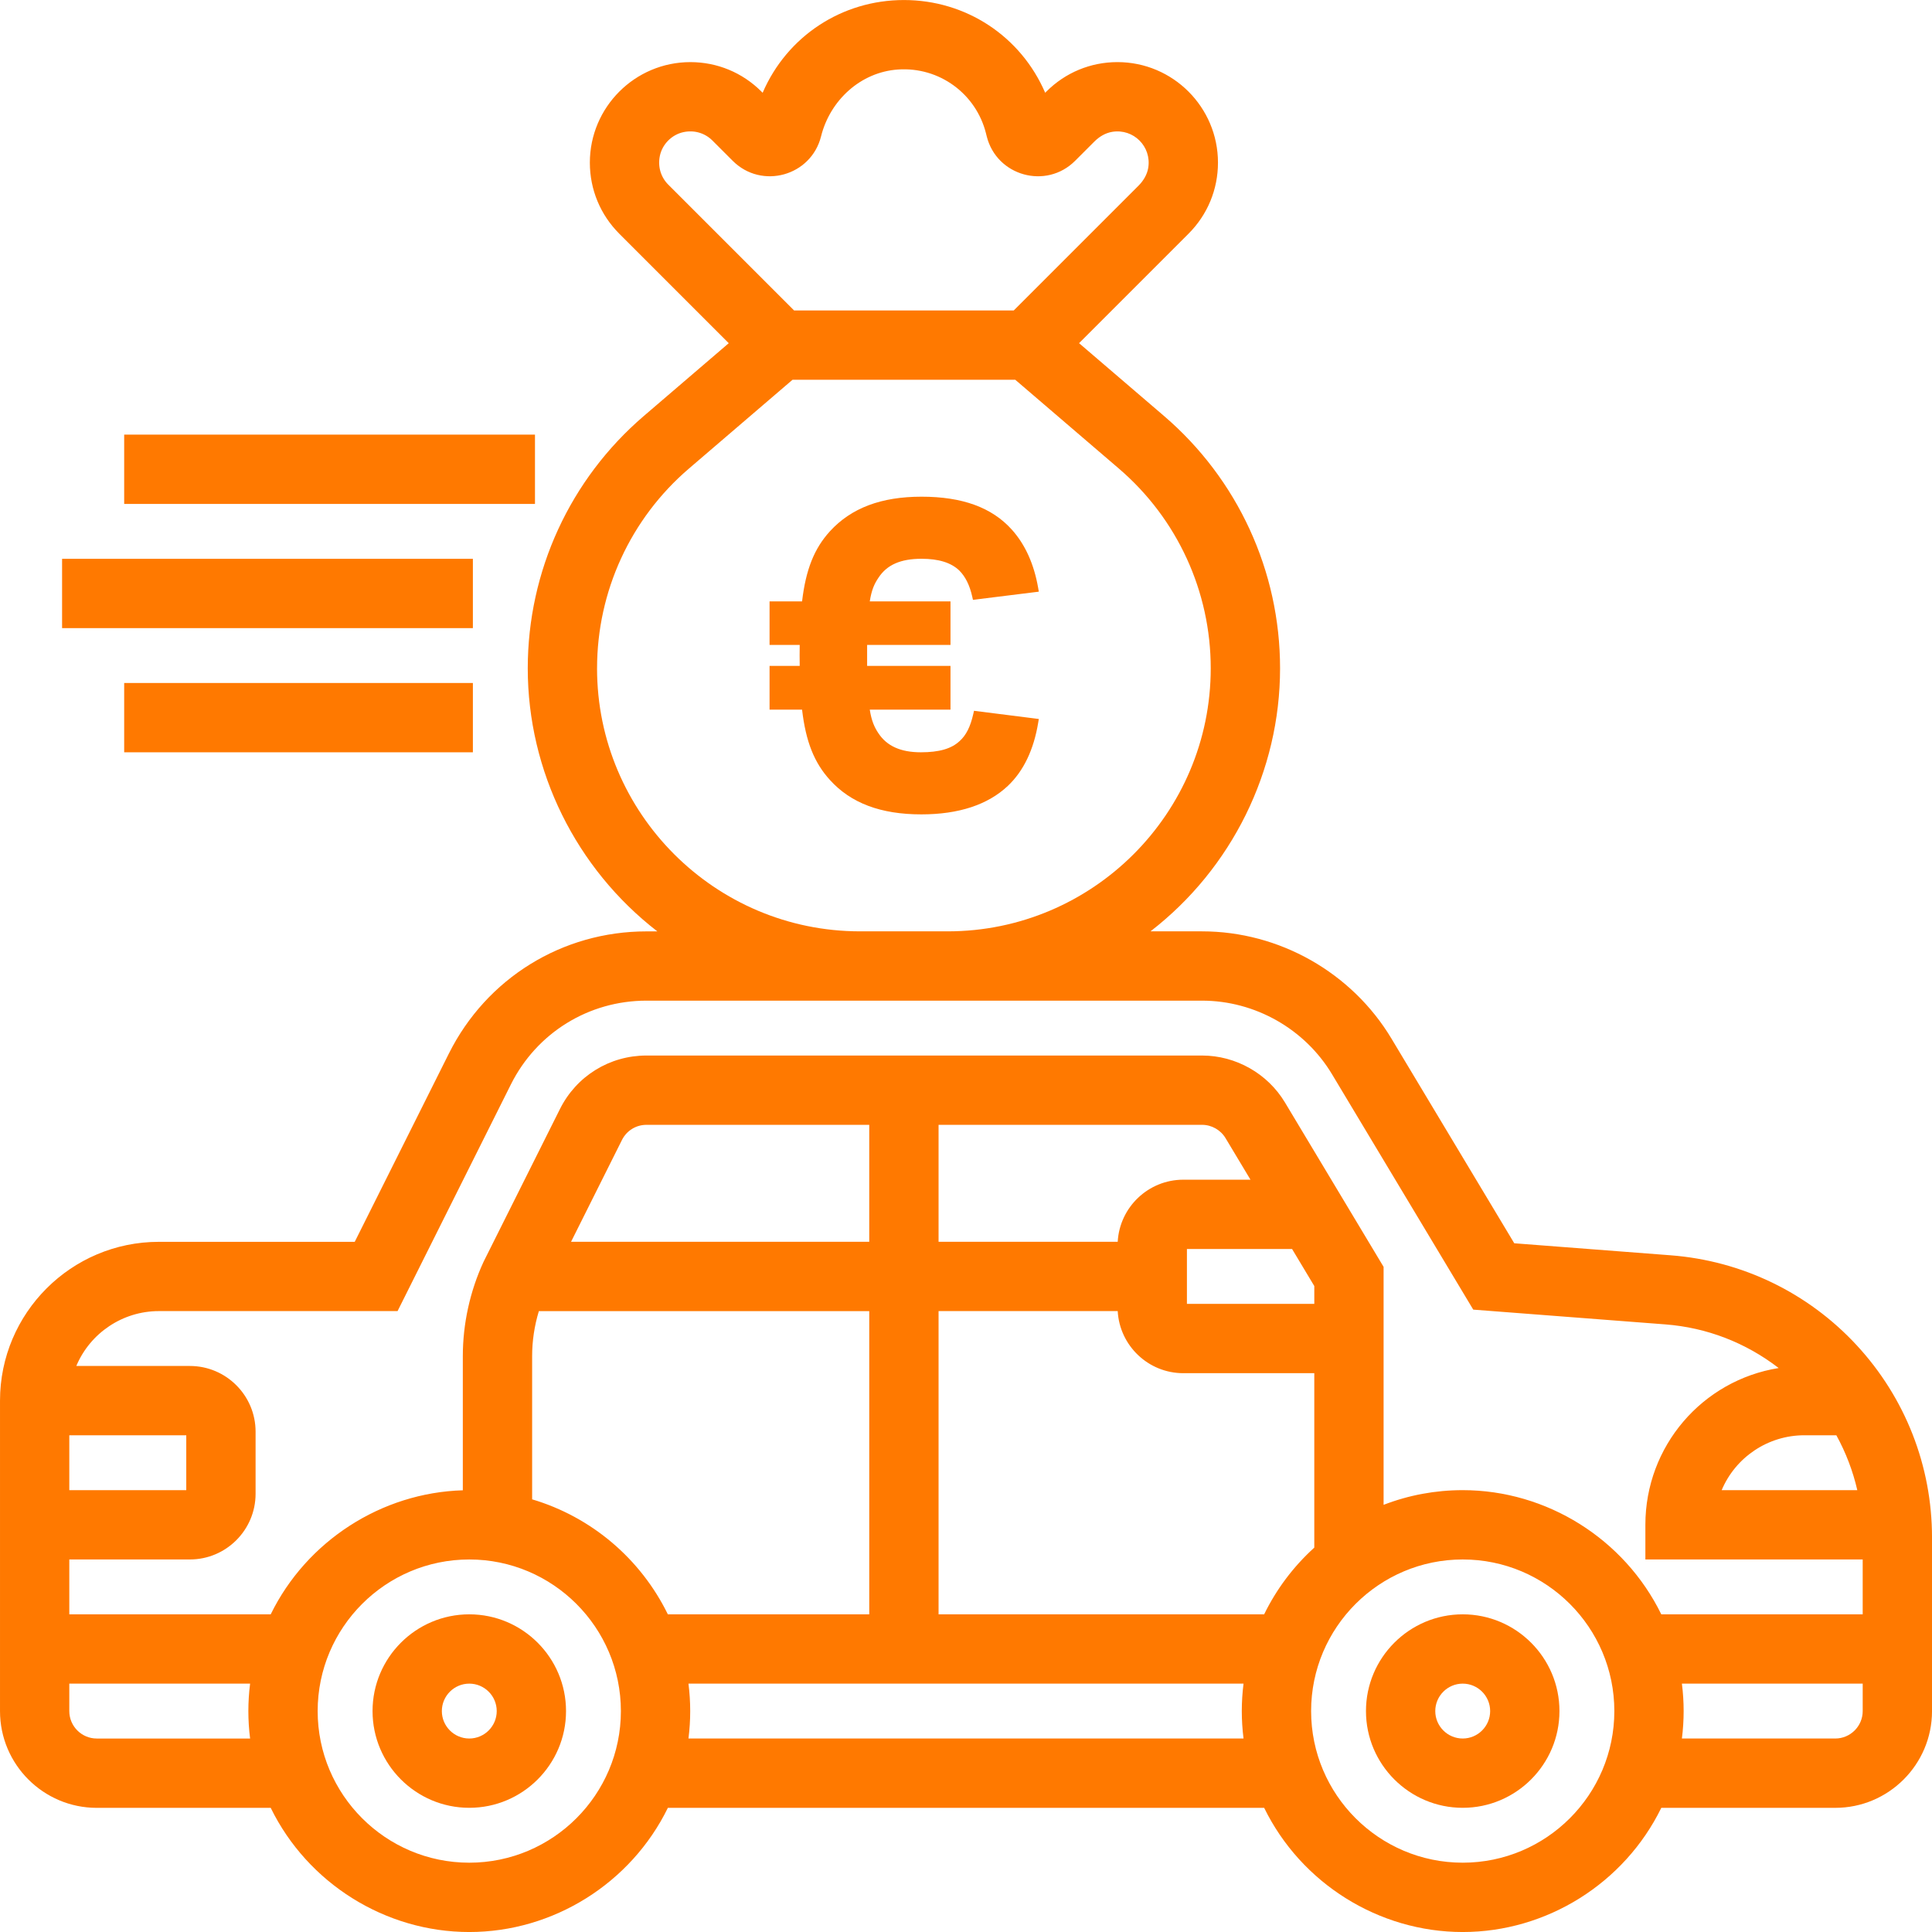 <?xml version="1.0" encoding="UTF-8"?>
<svg id="Ebene_1" data-name="Ebene 1" xmlns="http://www.w3.org/2000/svg" viewBox="0 0 200 200">
  <defs>
    <style>
      .cls-1 {
        fill: #ff7900;
      }
    </style>
  </defs>
  <path class="cls-1" d="m48.58,167.115c-5.522,0-10.014,4.492-10.014,10.014s4.492,10.015,10.014,10.015,10.015-4.493,10.015-10.015-4.493-10.014-10.015-10.014Zm0,12.855c-1.566,0-2.84-1.274-2.84-2.84s1.274-2.841,2.84-2.841,2.841,1.275,2.841,2.841-1.275,2.84-2.841,2.84Z"/>
  <path class="cls-1" d="m151.42,167.115c-5.522,0-10.015,4.492-10.015,10.014s4.493,10.015,10.015,10.015,10.014-4.493,10.014-10.015-4.492-10.014-10.014-10.014Zm0,12.855c-1.566,0-2.841-1.274-2.841-2.84s1.275-2.841,2.841-2.841,2.84,1.275,2.84,2.841-1.274,2.84-2.84,2.84Z"/>
  <path class="cls-1" d="m192.199,139.253c-5.031-5.433-11.868-8.737-19.25-9.305l-16.193-1.245-12.712-21.187c-4.11-6.849-11.623-11.103-19.61-11.103h-5.335c8.42-6.508,13.413-16.603,13.413-27.231,0-10.057-4.379-19.577-12.015-26.122l-8.793-7.536,11.333-11.333c1.965-1.966,3.047-4.579,3.047-7.357,0-5.737-4.668-10.405-10.405-10.405-2.779,0-5.391,1.082-7.357,3.048l-.126.125c-2.52-5.85-8.2-9.599-14.623-9.599-6.424,0-12.104,3.749-14.625,9.6l-.125-.125c-1.965-1.965-4.578-3.048-7.357-3.048-5.737,0-10.405,4.668-10.405,10.405,0,2.778,1.082,5.391,3.046,7.358l11.333,11.333-8.792,7.536c-7.636,6.544-12.015,16.066-12.015,26.123,0,10.627,4.993,20.723,13.414,27.231h-1.122c-8.718,0-16.557,4.844-20.456,12.642l-9.748,19.496h-20.279c-9.067,0-16.442,7.376-16.442,16.442v32.137c0,5.522,4.493,10.015,10.015,10.015h18.009c3.825,7.816,11.867,12.854,20.556,12.854,8.69,0,16.732-5.038,20.557-12.855h61.728c3.825,7.817,11.867,12.855,20.556,12.855s16.731-5.038,20.556-12.855h18.009c5.522,0,10.015-4.492,10.015-10.014v-17.971c0-7.403-2.771-14.473-7.801-19.907Zm-2.101,9.326c.986,1.79,1.713,3.698,2.169,5.681h-14.04c1.439-3.419,4.808-5.681,8.545-5.681h3.326ZM69.182,19.117c-.77-.77-1.103-1.86-.875-2.972.247-1.208,1.223-2.198,2.427-2.463,1.124-.247,2.235.085,3.016.866l2.098,2.098c2.998,2.998,8.121,1.579,9.149-2.534h0c.937-3.748,4.105-6.65,7.959-6.916,4.282-.295,8.088,2.509,9.115,6.615l.075.302c1.029,4.113,6.152,5.532,9.15,2.534l1.99-1.99c.507-.507,1.143-.894,1.851-1.009,2.202-.36,4.087,1.523,3.729,3.724-.115.706-.501,1.343-1.007,1.849l-12.917,12.918h-22.738l-13.021-13.021Zm-7.374,50.065c0-7.959,3.466-15.496,9.509-20.675l10.726-9.194h23.057l10.726,9.194c6.044,5.18,9.509,12.716,9.509,20.675,0,15.015-12.216,27.231-27.231,27.231h-9.067c-15.015,0-27.231-12.216-27.231-27.231ZM7.174,148.58h12.108v5.681H7.174v-5.681Zm18.716,31.391h-15.875c-1.566,0-2.841-1.274-2.841-2.84v-2.841h18.716c-.12.95-.18,1.903-.18,2.841s.06,1.891.18,2.84Zm22.689,12.855c-8.654,0-15.695-7.041-15.695-15.695s7.041-15.695,15.695-15.695,15.695,7.041,15.695,15.695-7.041,15.695-15.695,15.695Zm6.507-37.615v-14.823c0-1.567.234-3.135.697-4.662h34.202v31.39h-20.849c-2.82-5.764-7.918-10.082-14.05-11.905Zm4.029-26.661l5.269-10.538c.485-.969,1.457-1.57,2.54-1.57h23.06v12.108h-30.87Zm69.615,51.42h-57.46c.12-.954.18-1.908.18-2.84s-.06-1.886-.18-2.841h57.46c-.12.955-.18,1.909-.18,2.841s.06,1.886.18,2.84Zm2.135-12.855h-33.705v-31.39h18.545c.196,3.576,3.167,6.427,6.791,6.427h13.559v18.056c-2.167,1.969-3.912,4.292-5.191,6.907Zm-8.369-44.993c-3.624,0-6.595,2.851-6.791,6.428h-18.545v-12.108h27.274c.992,0,1.925.528,2.435,1.38l2.581,4.3h-6.954Zm11.26,7.175l2.3,3.834v1.847h-13.186v-5.681h10.886Zm17.665,63.528c-8.654,0-15.695-7.041-15.695-15.695s7.041-15.695,15.695-15.695,15.695,7.041,15.695,15.695-7.041,15.695-15.695,15.695Zm41.405-15.695c0,1.566-1.275,2.84-2.841,2.84h-15.875c.12-.949.18-1.902.18-2.84s-.06-1.891-.18-2.841h18.716v2.841Zm0-10.015h-20.85c-3.825-7.817-11.867-12.855-20.556-12.855-2.82,0-5.573.511-8.191,1.52v-24.635l-10.208-17.014c-1.8-2.999-5.09-4.863-8.588-4.863h-57.509c-3.817,0-7.249,2.121-8.957,5.536l-7.868,15.734-.047.096c-1.401,3.036-2.141,6.41-2.141,9.753v13.888c-8.422.248-16.173,5.248-19.887,12.84H7.174v-5.68h12.482c3.751,0,6.802-3.051,6.802-6.801v-6.428c0-3.75-3.051-6.801-6.802-6.801H7.899c1.439-3.419,4.806-5.681,8.543-5.681h24.713l11.73-23.461c2.676-5.352,8.056-8.676,14.039-8.676h57.509c5.481,0,10.638,2.92,13.458,7.62l14.619,24.365,19.888,1.529c4.278.329,8.315,1.886,11.728,4.517-7.925,1.278-13.798,8.105-13.798,16.228v3.588h22.497v5.68Z"/>
  <rect class="cls-1" x="12.855" y="70.703" width="36.098" height="7.174"/>
  <rect class="cls-1" x="12.855" y="44.992" width="42.526" height="7.175"/>
  <rect class="cls-1" x="6.427" y="57.848" width="42.526" height="7.175"/>
  <path class="cls-1" d="m85.918,80.747c2.166,2.394,5.259,3.557,9.457,3.557,3.872,0,6.887-.993,8.962-2.953,1.621-1.535,2.676-3.736,3.137-6.539l.063-.383-6.708-.847-.075.331c-.299,1.326-.749,2.217-1.423,2.811-.843.787-2.114,1.153-4.002,1.153-2.086,0-3.523-.645-4.396-1.973-.402-.6-.711-1.26-.895-2.442h8.357v-4.528h-8.63v-2.169h8.63v-4.506h-8.357c.188-1.2.476-1.821.897-2.445.876-1.344,2.293-1.969,4.46-1.969,1.775,0,3.053.397,3.904,1.208.641.639,1.082,1.526,1.347,2.712l.075.331,6.817-.846-.067-.386c-.428-2.471-1.346-4.503-2.729-6.039-2.063-2.293-5.12-3.407-9.348-3.407-4.173,0-7.273,1.17-9.477,3.577-1.629,1.785-2.499,3.97-2.887,7.264h-3.365v4.506h3.121c-.009.354-.009.714-.009,1.096,0,.362,0,.725.009,1.072h-3.121v4.528h3.365c.386,3.308,1.258,5.499,2.886,7.284Z"/>
</svg>